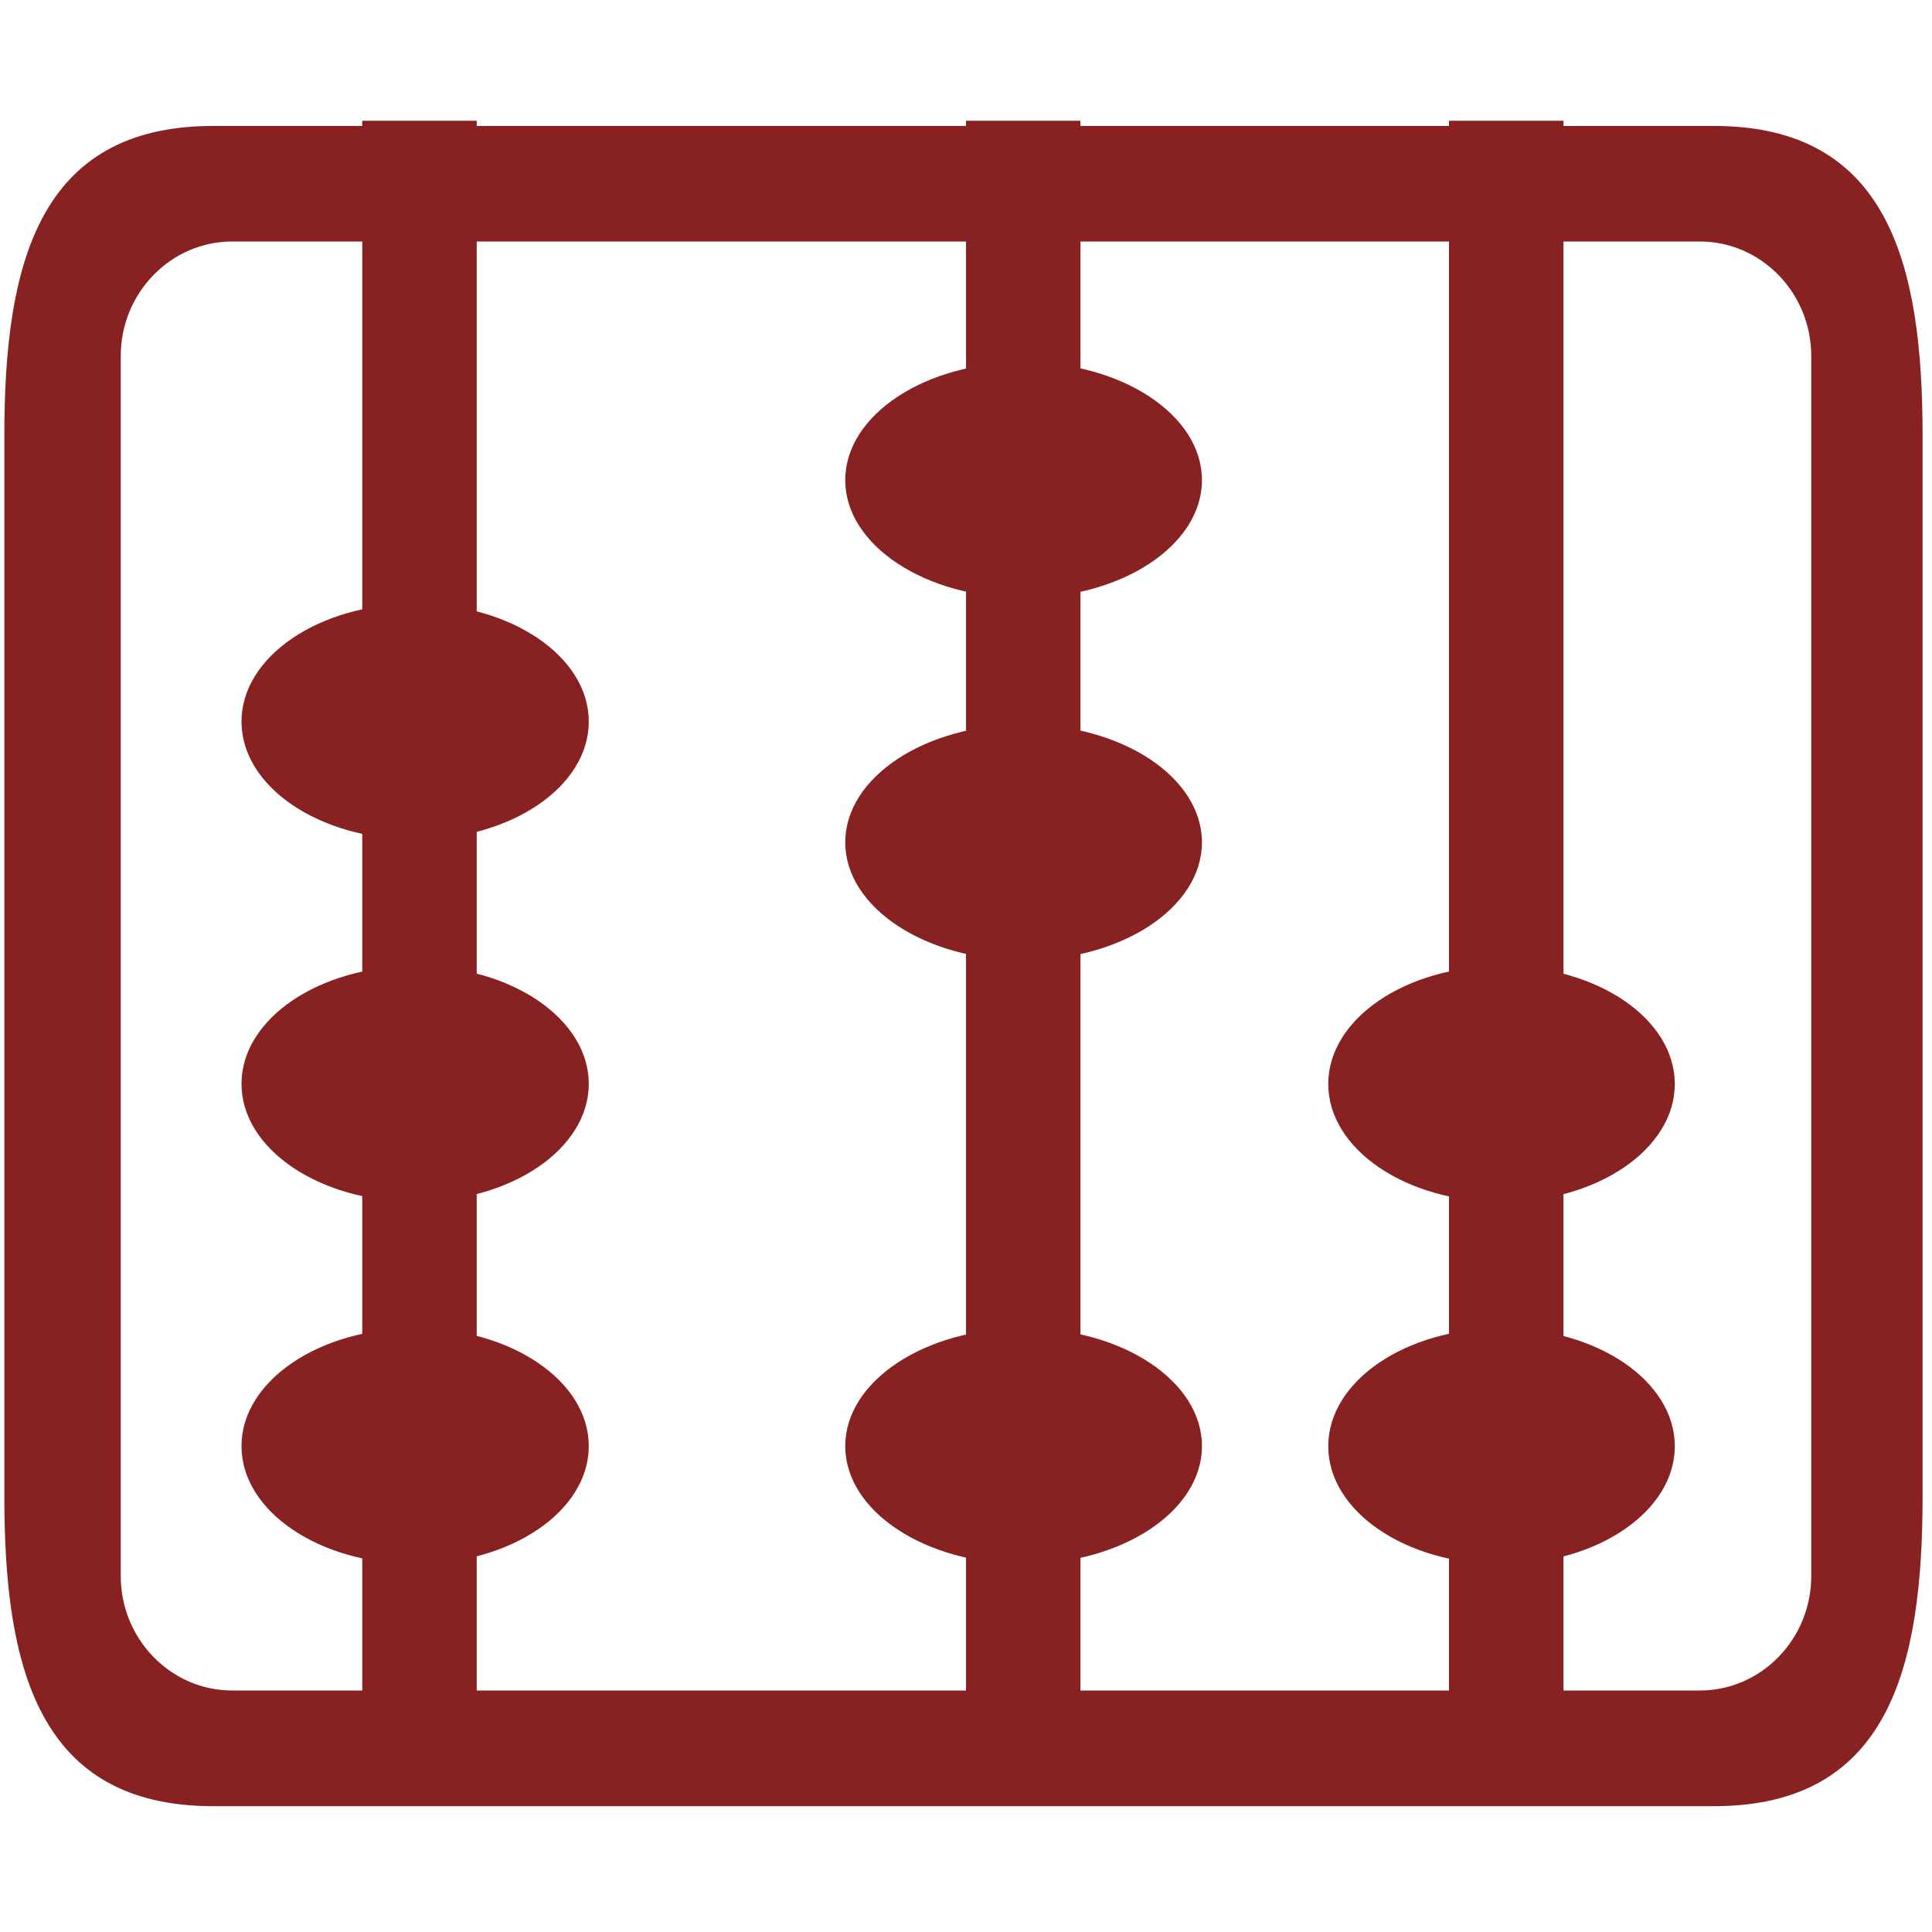 <?xml version="1.0" encoding="utf-8"?>
<!-- Uploaded to: SVG Repo, www.svgrepo.com, Generator: SVG Repo Mixer Tools -->
<svg width="50px" height="50px" viewBox="0 0 16 16" version="1.1" xmlns="http://www.w3.org/2000/svg" xmlns:xlink="http://www.w3.org/1999/xlink" class="si-glyph si-glyph-abacus">

<title>642</title>

<defs class="">

</defs>

<g stroke="none" stroke-width="1" fill="none" fill-rule="evenodd">

<g transform="translate(0, 1)" fill="#882222" class="si-glyph-fill">

<path d="M14.194,13.958 L1.765,13.958 C0.316,13.958 0.036,12.808 0.036,11.394 L0.036,2.607 C0.036,1.193 0.315,0.043 1.765,0.043 L14.194,0.043 C15.642,0.043 15.922,1.193 15.922,2.607 L15.922,11.394 C15.922,12.808 15.643,13.958 14.194,13.958 L14.194,13.958 Z M1.923,1 C1.414,1 1,1.426 1,1.948 L1,12.052 C1,12.574 1.414,13 1.923,13 L14.077,13 C14.586,13 15,12.574 15,12.052 L15,1.948 C15,1.426 14.586,1 14.077,1 L1.923,1 L1.923,1 Z" class="si-glyph-fill">

</path>

<rect x="3" y="0" width="0.948" height="13.068" class="si-glyph-fill">

</rect>

<rect x="8" y="0" width="0.948" height="13.068" class="si-glyph-fill">

</rect>

<rect x="12" y="0" width="0.948" height="13.068" class="si-glyph-fill">

</rect>

<ellipse cx="3.438" cy="4.976" rx="1.438" ry="0.976" class="si-glyph-fill">

</ellipse>

<ellipse cx="3.438" cy="7.976" rx="1.438" ry="0.976" class="si-glyph-fill">

</ellipse>

<ellipse cx="3.438" cy="10.976" rx="1.438" ry="0.976" class="si-glyph-fill">

</ellipse>

<ellipse cx="8.477" cy="2.976" rx="1.477" ry="0.976" class="si-glyph-fill">

</ellipse>

<ellipse cx="8.477" cy="5.976" rx="1.477" ry="0.976" class="si-glyph-fill">

</ellipse>

<ellipse cx="8.477" cy="10.976" rx="1.477" ry="0.976" class="si-glyph-fill">

</ellipse>

<ellipse cx="12.435" cy="7.977" rx="1.435" ry="0.977" class="si-glyph-fill">

</ellipse>

<ellipse cx="12.435" cy="10.977" rx="1.435" ry="0.977" class="si-glyph-fill">

</ellipse>

</g>

</g>

</svg>